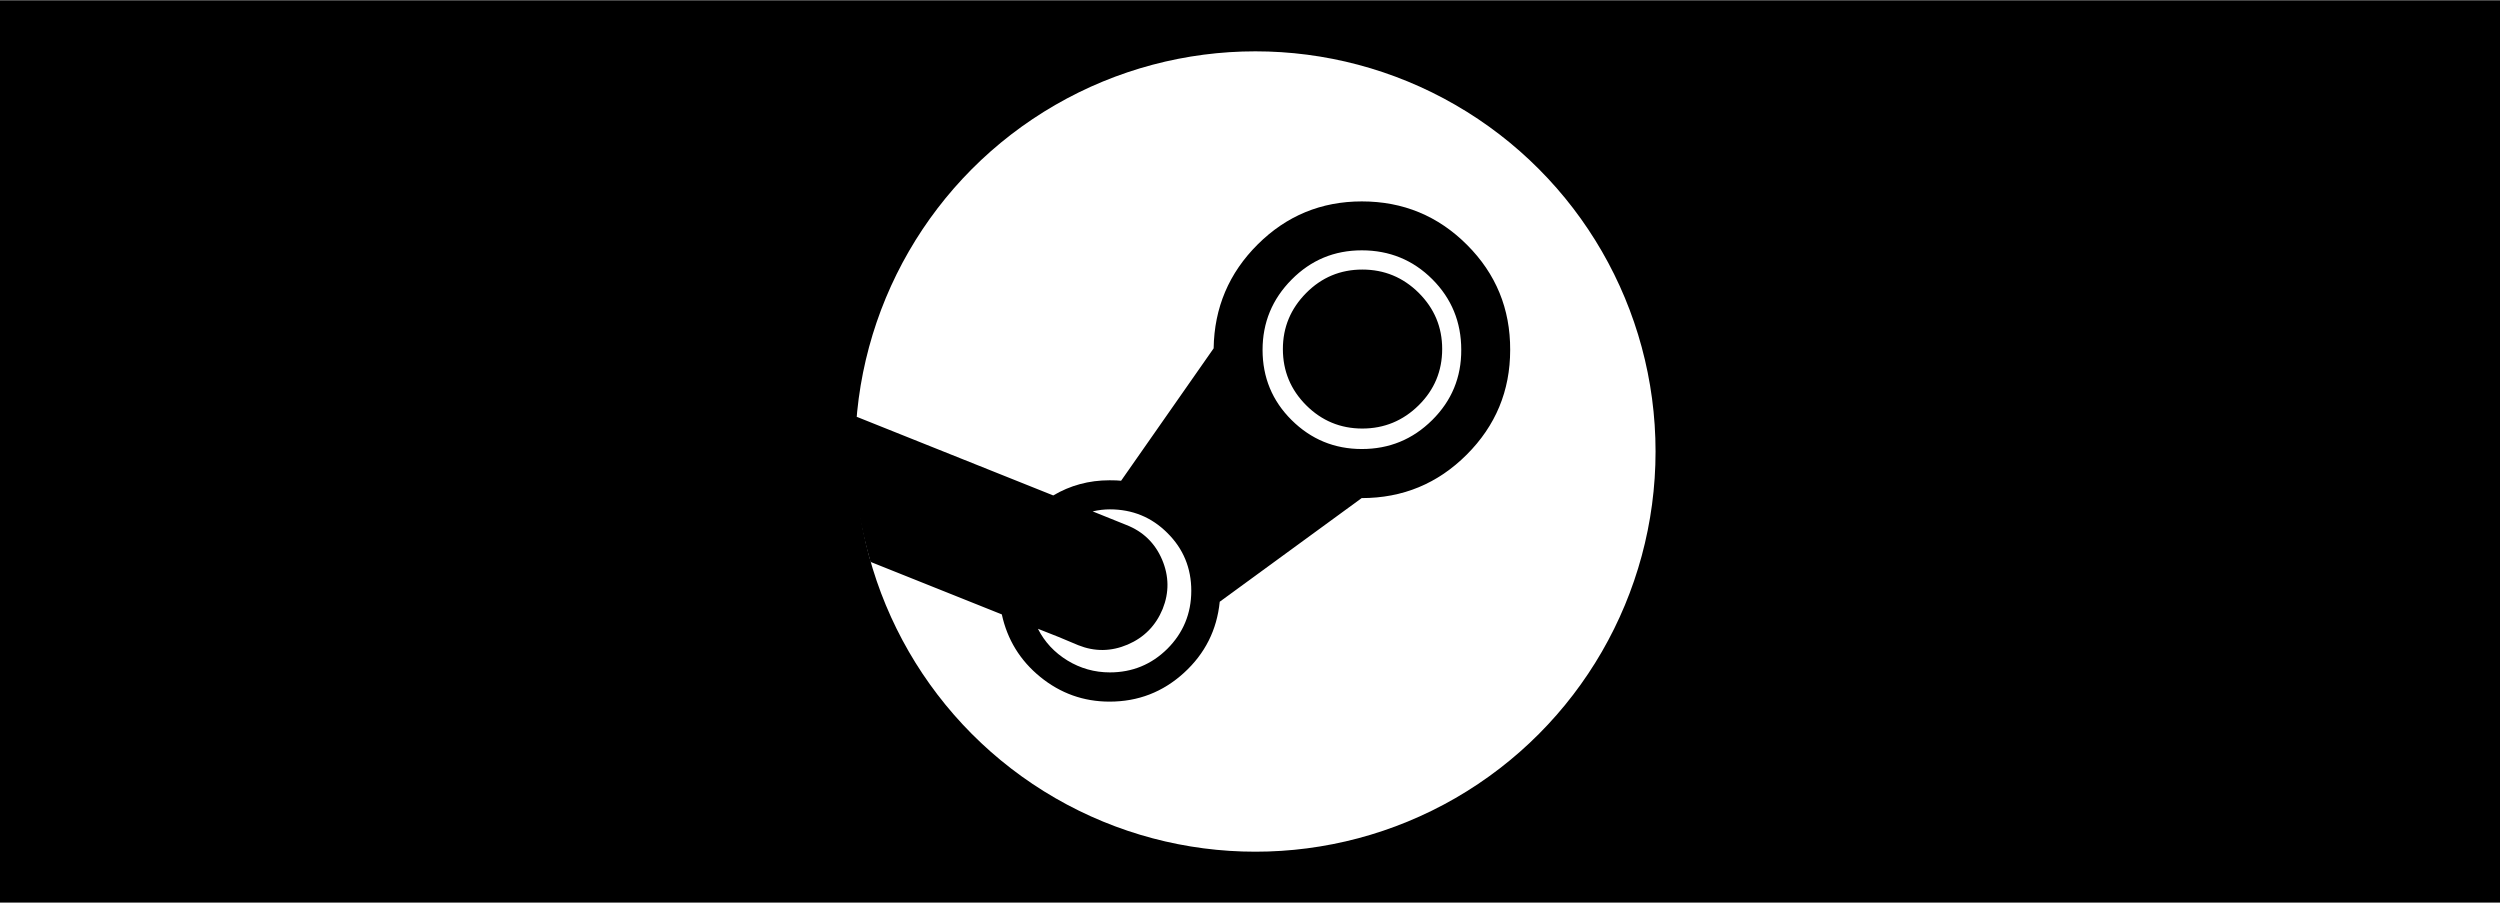 <?xml version="1.0" encoding="UTF-8" standalone="no"?>
<svg
   xmlns:dc="http://purl.org/dc/elements/1.1/"
   xmlns:cc="http://creativecommons.org/ns#"
   xmlns:rdf="http://www.w3.org/1999/02/22-rdf-syntax-ns#"
   xmlns:svg="http://www.w3.org/2000/svg"
   xmlns="http://www.w3.org/2000/svg"
   xmlns:xlink="http://www.w3.org/1999/xlink"
   xmlns:sodipodi="http://sodipodi.sourceforge.net/DTD/sodipodi-0.dtd"
   xmlns:inkscape="http://www.inkscape.org/namespaces/inkscape"
   version="1.1"
   x="0px"
   y="0px"
   viewBox="0 0 864 312"
   enable-background="new 0 0 864 312"
   xml:space="preserve"
   id="svg272"
   sodipodi:docname="microsoft-store-badge.svg"
   inkscape:version="1.0.1 (3bc2e813f5, 2020-09-07)"><rect x="0" y="0" width="864" height="312" fill="#808080" stroke="none"/><defs
   id="defs276"><rect
     x="399.662"
     y="48.921"
     width="422.05"
     height="214.756"
     id="rect297" /></defs><sodipodi:namedview
   pagecolor="#ffffff"
   bordercolor="#666666"
   borderopacity="1"
   objecttolerance="10"
   gridtolerance="10"
   guidetolerance="10"
   inkscape:pageopacity="0"
   inkscape:pageshadow="2"
   inkscape:window-width="2560"
   inkscape:window-height="1377"
   id="namedview274"
   showgrid="false"
   inkscape:zoom="1.2060185"
   inkscape:cx="237.87279"
   inkscape:cy="109.05054"
   inkscape:window-x="-8"
   inkscape:window-y="-8"
   inkscape:window-maximized="1"
   inkscape:current-layer="svg272"
   inkscape:document-rotation="0" />
<g
   id="Layer_2">
	<rect
   x="2.3"
   y="2.3"
   width="859.5"
   height="307.5"
   id="rect216" />
	<path
   fill="#D2D2D2"
   d="M4.5,4.5h855v303H4.5V4.5z M0,312h864V0H0V312z"
   id="path218" />
	<g
   id="g226">
		<defs
   id="defs221">
			<rect
   id="SVGID_1_"
   y="0"
   width="864"
   height="312" />
		</defs>
		<clipPath
   id="SVGID_2_">
			<use
   xlink:href="#SVGID_1_"
   overflow="visible"
   id="use223" />
		</clipPath>
	</g>
</g>

<path
   style="fill:#000000;stroke-width:0.829"
   d="M 0,156 V 0.115 H 432 864 V 156 311.885 H 432 0 Z"
   id="path293" /><g
   id="g291"
   transform="matrix(0.898,0,0,0.898,816.03,18.487)"><circle
     cx="-425.582"
     cy="153.182"
     id="ellipse"
     r="154.012"
     style="fill:#ffffff;stroke-width:0.602" /><path
     d="m -362.714,92.119 c -6.016,-5.956 -13.235,-8.964 -21.718,-8.964 -8.423,0 -15.642,3.008 -21.598,9.024 -5.956,6.016 -8.964,13.175 -8.964,21.538 0,8.422 3.008,15.642 8.964,21.598 5.956,5.956 13.175,8.964 21.598,8.964 8.422,0 15.702,-3.008 21.718,-8.964 6.016,-5.956 9.024,-13.175 9.024,-21.598 0,-8.422 -3.008,-15.582 -9.024,-21.598 z m 18.59,-18.469 c -11.13,-11.13 -24.606,-16.725 -40.488,-16.725 -15.642,0 -28.997,5.535 -40.067,16.544 -11.07,11.009 -16.725,24.365 -16.965,40.007 l -35.615,50.956 c -0.963,-0.12 -2.406,-0.18 -4.452,-0.18 -7.941,0 -15.161,1.985 -21.658,5.836 l -75.622,-30.261 c -10.442,4.392 -1.348,8.844 -1.348,13.356 0,14.739 2.792,28.937 6.642,42.473 l 50.535,20.214 c 2.106,9.686 7.039,17.747 14.8,24.064 7.761,6.317 16.665,9.505 26.651,9.505 11.009,0 20.515,-3.67 28.637,-11.07 8.122,-7.4 12.694,-16.544 13.777,-27.373 l 54.626,-39.887 c 15.822,0 29.298,-5.595 40.428,-16.725 11.13,-11.13 16.725,-24.546 16.725,-40.308 0.06,-15.822 -5.475,-29.298 -16.604,-40.428 z M -459.452,229.105 c -6.136,6.076 -13.536,9.084 -22.139,9.084 -5.896,0 -11.37,-1.564 -16.304,-4.572 -4.993,-3.068 -8.783,-7.099 -11.37,-12.213 5.475,2.106 10.648,4.211 15.521,6.317 6.317,2.527 12.634,2.467 19.011,-0.241 6.317,-2.707 10.829,-7.279 13.476,-13.717 2.527,-6.317 2.467,-12.634 -0.241,-19.011 -2.707,-6.317 -7.279,-10.769 -13.717,-13.296 l -12.995,-5.234 c 2.346,-0.541 4.512,-0.782 6.618,-0.782 8.663,0 16.063,3.008 22.139,9.084 6.136,6.076 9.205,13.476 9.205,22.259 0,8.783 -3.128,16.243 -9.205,22.32 z m 101.912,-88.015 c -7.52,7.46 -16.544,11.13 -27.072,11.13 -10.528,0 -19.552,-3.73 -27.012,-11.13 -7.46,-7.4 -11.19,-16.424 -11.19,-27.012 0,-10.528 3.73,-19.552 11.19,-27.072 7.46,-7.52 16.424,-11.25 27.012,-11.25 10.648,0 19.733,3.73 27.132,11.13 7.4,7.4 11.13,16.484 11.13,27.132 0.06,10.588 -3.67,19.612 -11.19,27.072 z m -26.892,-57.875 c -8.423,0 -15.642,3.008 -21.598,9.024 -5.956,6.016 -8.964,13.175 -8.964,21.538 0,8.423 3.008,15.642 8.964,21.598 5.956,5.956 13.175,8.964 21.598,8.964 8.422,0 15.702,-3.008 21.718,-8.964 6.016,-5.956 9.024,-13.175 9.024,-21.598 0,-8.422 -3.008,-15.642 -9.024,-21.598 -6.016,-5.956 -13.296,-8.964 -21.718,-8.964 z m 21.718,8.904 c -6.016,-5.956 -13.235,-8.964 -21.718,-8.964 -8.423,0 -15.642,3.008 -21.598,9.024 -5.956,6.016 -8.964,13.175 -8.964,21.538 0,8.422 3.008,15.642 8.964,21.598 5.956,5.956 13.175,8.964 21.598,8.964 8.422,0 15.702,-3.008 21.718,-8.964 6.016,-5.956 9.024,-13.175 9.024,-21.598 0,-8.422 -3.008,-15.582 -9.024,-21.598 z"
     fill="#ffffff"
     id="logo"
     style="fill:#000000;stroke-width:0.602"
     sodipodi:nodetypes="cssssssscsssccsccsccsssccscscsccccccccscscssssssscsssssssssscsssssssc" /></g></svg>
